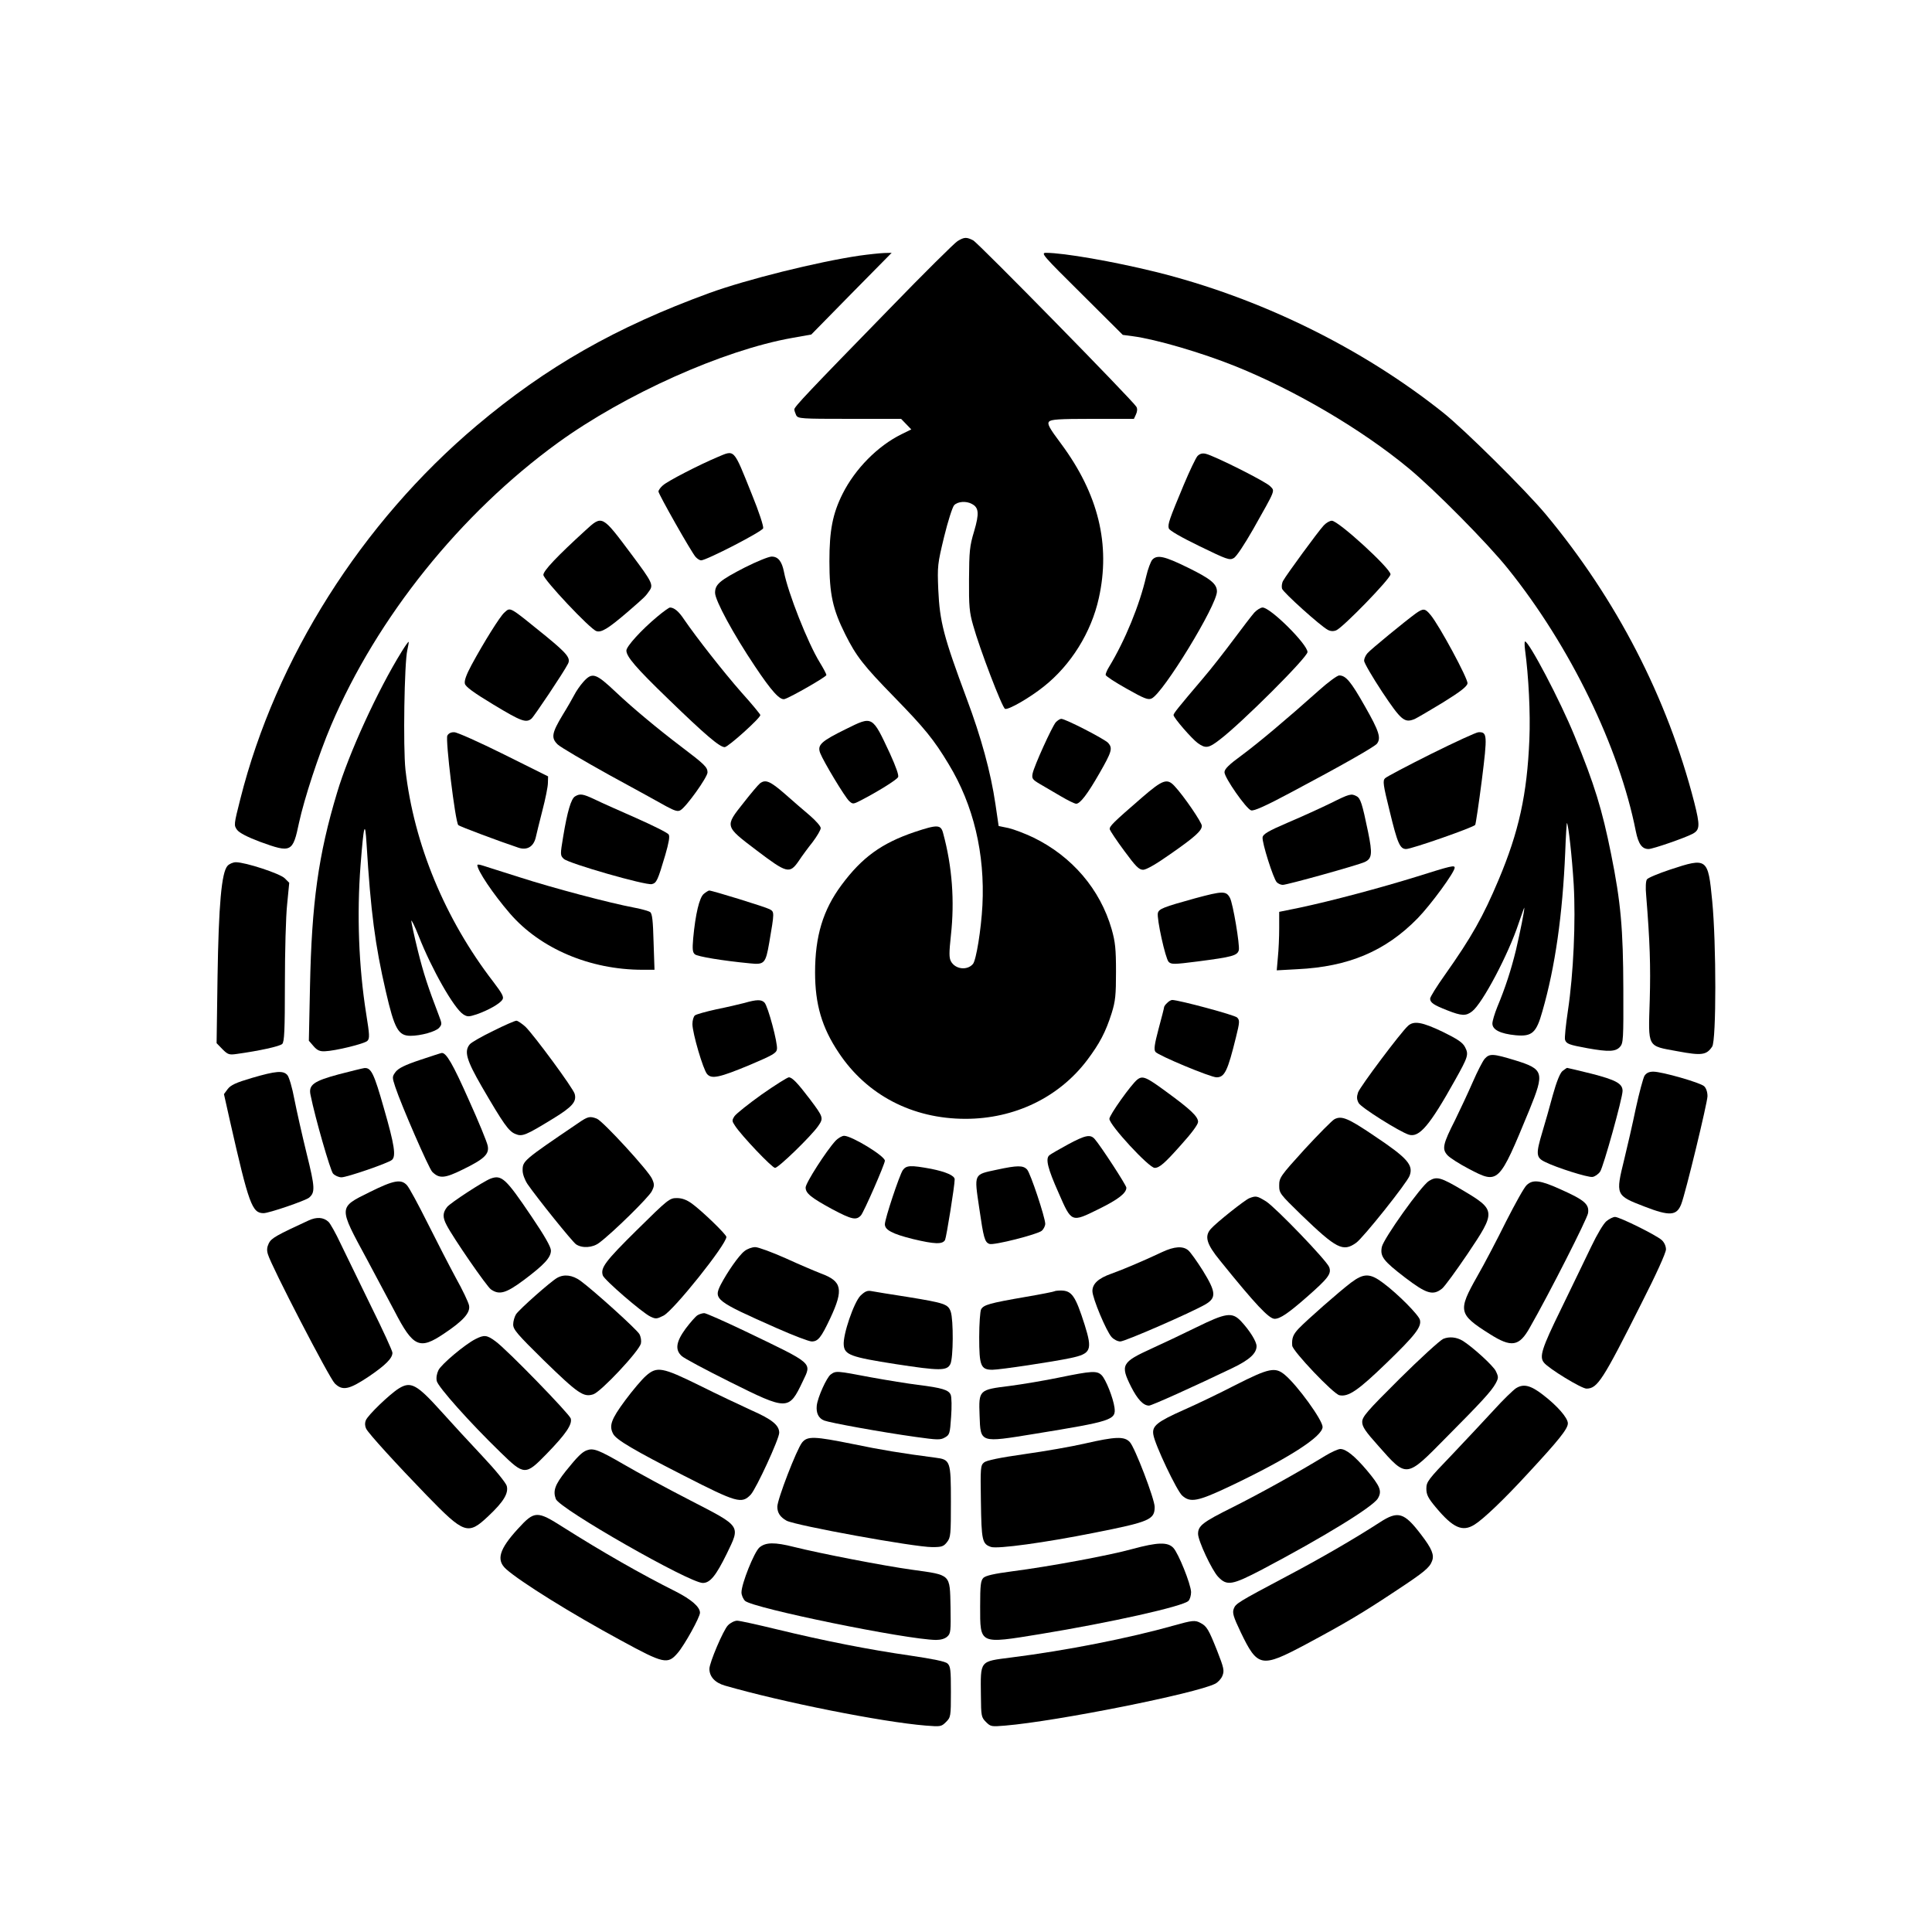 <?xml version="1.0" standalone="no"?>
<!DOCTYPE svg PUBLIC "-//W3C//DTD SVG 20010904//EN"
 "http://www.w3.org/TR/2001/REC-SVG-20010904/DTD/svg10.dtd">
<svg version="1.0" xmlns="http://www.w3.org/2000/svg"
 width="1024pt" height="1024pt" viewBox="0 0 1024 1024"
 preserveAspectRatio="xMidYMid meet">

<g transform="translate(0,1024) scale(0.1,-0.1)"
fill="#000000" stroke="none">
<path d="M5075 8962 c-16 -10 -179 -171 -360 -358 -430 -441 -505 -520 -505
-534 0 -6 5 -20 10 -31 10 -18 24 -19 283 -19 l273 0 27 -28 27 -28 -53 -26
c-125 -62 -244 -182 -311 -315 -53 -106 -70 -194 -70 -358 0 -175 18 -255 84
-387 58 -116 96 -165 260 -333 159 -163 210 -225 288 -355 132 -217 193 -475
179 -749 -7 -130 -33 -289 -50 -310 -30 -36 -94 -29 -117 14 -10 19 -10 45 0
138 20 181 7 363 -41 540 -12 47 -29 48 -152 7 -174 -59 -278 -134 -387 -281
-98 -132 -140 -271 -140 -463 0 -169 36 -292 125 -425 149 -225 391 -351 672
-351 260 0 495 113 645 311 66 88 98 148 130 249 20 64 23 96 23 220 0 121 -4
158 -23 225 -61 212 -210 386 -415 486 -44 21 -102 43 -131 50 l-53 11 -17
116 c-25 170 -76 355 -152 558 -123 331 -143 407 -151 579 -5 125 -4 135 31
280 20 82 44 157 53 167 18 20 64 24 94 7 37 -19 40 -50 12 -145 -24 -79 -26
-107 -27 -254 -1 -143 2 -176 22 -245 34 -123 154 -437 169 -442 17 -7 130 58
205 118 144 114 252 287 292 469 63 283 -2 551 -200 818 -63 84 -74 105 -64
117 10 12 51 15 231 15 l219 0 11 24 c7 15 8 30 2 40 -18 32 -838 868 -865
882 -35 18 -47 18 -83 -4z"/>
<path d="M4555 8885 c-223 -33 -597 -126 -795 -198 -496 -181 -864 -391 -1234
-703 -610 -515 -1064 -1233 -1252 -1978 -35 -138 -35 -140 -17 -165 13 -16 53
-37 122 -63 165 -60 173 -56 206 102 28 128 103 358 170 516 243 571 685 1122
1203 1498 354 256 874 490 1241 555 l101 18 213 217 213 216 -40 -1 c-23 -1
-81 -7 -131 -14z"/>
<path d="M5732 8683 l219 -218 53 -7 c122 -16 365 -87 546 -160 317 -128 667
-334 915 -539 136 -112 421 -400 528 -534 329 -409 589 -945 677 -1390 14 -69
33 -95 68 -95 22 0 193 59 234 81 38 21 39 43 8 166 -143 556 -413 1078 -788
1528 -107 128 -429 447 -543 538 -433 345 -975 610 -1524 746 -223 55 -487
101 -581 101 -29 0 -17 -14 188 -217z"/>
<path d="M3800 7816 c-95 -40 -264 -127 -287 -149 -13 -11 -23 -26 -23 -32 0
-14 175 -323 197 -347 9 -10 22 -18 29 -18 28 0 323 152 329 170 3 10 -22 87
-60 180 -100 249 -89 236 -185 196z"/>
<path d="M6347 7823 c-9 -10 -42 -79 -73 -153 -76 -182 -86 -209 -79 -231 4
-11 64 -46 163 -94 144 -70 159 -76 181 -63 14 7 56 71 103 153 121 215 116
201 90 228 -22 24 -297 162 -342 172 -18 4 -31 0 -43 -12z"/>
<path d="M3102 7428 c-150 -137 -222 -213 -222 -235 0 -24 248 -288 281 -298
26 -9 63 14 159 96 102 88 101 88 122 118 22 31 14 47 -93 190 -160 214 -156
212 -247 129z"/>
<path d="M7016 7455 c-30 -32 -198 -262 -215 -293 -7 -12 -9 -31 -6 -42 6 -20
204 -198 242 -218 14 -8 30 -9 45 -3 35 14 288 274 288 297 0 31 -276 284
-311 284 -11 0 -30 -11 -43 -25z"/>
<path d="M3949 7233 c-134 -69 -159 -90 -159 -135 0 -40 97 -219 211 -389 88
-132 133 -182 158 -174 35 11 221 118 221 127 0 6 -16 36 -35 67 -63 102 -169
370 -190 481 -11 55 -31 80 -65 80 -16 0 -79 -26 -141 -57z"/>
<path d="M6107 7273 c-8 -10 -23 -49 -32 -88 -35 -152 -112 -340 -197 -480
-10 -16 -18 -35 -18 -42 0 -6 50 -39 111 -73 94 -53 114 -61 133 -52 61 28
346 494 346 567 0 40 -33 67 -153 126 -126 62 -164 70 -190 42z"/>
<path d="M3483 6971 c-84 -70 -163 -157 -163 -179 0 -32 50 -91 221 -256 195
-189 273 -256 300 -256 18 0 189 154 189 170 0 4 -45 59 -101 121 -94 107
-237 289 -304 387 -27 41 -52 62 -74 62 -5 0 -36 -22 -68 -49z"/>
<path d="M6648 6993 c-14 -16 -63 -80 -110 -143 -47 -63 -120 -157 -164 -208
-130 -153 -154 -183 -154 -192 0 -14 97 -126 129 -149 41 -29 57 -27 115 18
114 86 466 437 466 465 0 41 -196 236 -238 236 -10 0 -30 -12 -44 -27z"/>
<path d="M2673 6993 c-23 -20 -109 -158 -173 -276 -29 -54 -40 -85 -36 -101 4
-16 46 -47 152 -111 146 -88 172 -98 201 -74 14 12 169 243 193 290 16 30 -3
54 -115 146 -200 162 -188 156 -222 126z"/>
<path d="M7503 6988 c-56 -41 -238 -190 -255 -210 -10 -11 -18 -29 -18 -40 0
-11 43 -85 95 -164 102 -153 119 -167 173 -145 15 7 83 47 152 89 92 57 126
84 128 100 4 23 -151 310 -196 363 -29 35 -38 36 -79 7z"/>
<path d="M2130 6788 c-128 -206 -282 -543 -343 -748 -100 -331 -135 -587 -144
-1030 l-6 -286 25 -29 c19 -22 33 -28 59 -27 57 2 211 40 226 55 13 13 12 31
-6 143 -40 251 -50 528 -30 788 17 218 24 243 32 111 22 -357 45 -534 102
-780 46 -199 66 -235 131 -235 54 0 133 22 151 42 16 18 16 22 -1 66 -57 149
-81 221 -112 346 -19 77 -34 147 -34 155 0 9 18 -27 39 -80 69 -176 187 -383
236 -415 22 -14 29 -14 72 0 60 21 123 56 136 78 9 13 -1 32 -49 95 -255 331
-420 729 -465 1123 -13 119 -6 569 10 635 5 22 8 41 7 43 -2 2 -18 -21 -36
-50z"/>
<path d="M8083 6796 c19 -140 29 -337 23 -475 -12 -292 -56 -490 -163 -744
-82 -195 -144 -305 -284 -503 -44 -62 -79 -118 -79 -127 0 -21 19 -34 91 -62
76 -30 99 -31 132 -5 55 43 192 302 246 466 17 49 30 86 30 83 2 -12 -22 -129
-44 -224 -26 -106 -56 -199 -99 -302 -14 -35 -26 -74 -26 -88 0 -33 42 -54
123 -62 87 -8 110 12 142 127 68 236 107 513 121 843 3 87 8 157 9 155 8 -8
27 -179 36 -326 11 -194 -1 -472 -31 -671 -11 -74 -18 -142 -15 -152 7 -22 22
-27 120 -45 112 -20 148 -18 171 7 18 20 19 39 18 308 -1 316 -13 458 -65 715
-47 234 -88 369 -193 624 -77 189 -242 502 -263 502 -3 0 -3 -20 0 -44z"/>
<path d="M3091 6625 c-17 -19 -38 -50 -47 -68 -9 -17 -36 -65 -61 -105 -59
-98 -63 -123 -27 -158 16 -15 139 -87 274 -162 135 -74 271 -148 302 -166 45
-24 61 -29 75 -20 31 18 143 175 143 200 0 28 -16 43 -140 137 -124 94 -256
204 -344 287 -109 103 -127 109 -175 55z"/>
<path d="M6992 6582 c-176 -157 -319 -277 -409 -344 -70 -51 -93 -74 -93 -91
0 -29 115 -194 141 -202 14 -5 77 23 217 98 262 139 434 237 450 255 23 30 12
66 -64 199 -74 131 -101 163 -136 163 -10 0 -58 -35 -106 -78z"/>
<path d="M4484 6376 c-132 -65 -153 -84 -137 -127 18 -46 131 -234 154 -255
19 -17 21 -17 62 4 87 45 189 108 197 123 5 9 -10 52 -43 125 -95 203 -91 200
-233 130z"/>
<path d="M5596 6412 c-20 -23 -115 -232 -123 -272 -5 -26 -1 -32 38 -55 24
-14 74 -43 111 -65 37 -22 74 -40 82 -40 21 0 60 51 123 161 66 115 71 133 47
161 -19 21 -227 128 -249 128 -7 0 -19 -8 -29 -18z"/>
<path d="M2371 6341 c-11 -20 42 -458 58 -474 8 -8 220 -87 319 -120 45 -15
79 5 91 52 4 20 21 86 36 146 16 61 29 126 29 145 l1 35 -235 117 c-129 64
-247 117 -262 117 -17 1 -31 -6 -37 -18z"/>
<path d="M7585 6244 c-126 -63 -236 -121 -244 -129 -13 -13 -10 -35 24 -172
42 -174 55 -203 88 -203 29 0 358 115 366 128 3 6 19 112 35 237 30 240 29
256 -18 254 -11 0 -124 -52 -251 -115z"/>
<path d="M4028 6088 c-9 -7 -48 -53 -87 -103 -100 -126 -101 -123 69 -252 161
-122 175 -126 223 -57 17 26 51 72 75 102 23 31 42 63 42 73 0 10 -26 39 -57
66 -31 26 -91 78 -134 116 -78 68 -102 77 -131 55z"/>
<path d="M6054 6014 c-156 -135 -175 -154 -172 -170 2 -7 36 -59 77 -114 61
-83 78 -100 100 -100 16 0 69 30 141 81 134 93 170 126 170 152 0 18 -96 159
-145 211 -39 42 -62 34 -171 -60z"/>
<path d="M3048 6019 c-21 -12 -41 -80 -63 -213 -16 -96 -16 -100 3 -118 24
-24 435 -142 467 -134 25 6 31 19 71 154 19 66 25 99 18 109 -5 9 -84 48 -174
88 -91 40 -190 84 -220 99 -60 28 -76 31 -102 15z"/>
<path d="M7053 5983 c-51 -25 -152 -71 -225 -102 -105 -45 -134 -62 -136 -79
-4 -27 57 -219 75 -238 8 -8 22 -14 32 -14 23 0 397 104 434 121 39 18 42 43
18 160 -31 150 -40 178 -61 189 -28 15 -37 13 -137 -37z"/>
<path d="M1206 5651 c-32 -35 -47 -208 -53 -588 l-5 -352 31 -32 c29 -29 36
-31 77 -25 116 16 227 40 240 53 11 12 14 68 14 321 0 168 5 357 12 420 l11
113 -24 24 c-25 25 -208 85 -259 85 -15 0 -35 -9 -44 -19z"/>
<path d="M8852 5631 c-63 -21 -118 -44 -123 -52 -6 -8 -8 -44 -4 -84 20 -248
24 -374 19 -555 -8 -257 -16 -242 148 -272 128 -24 153 -20 183 25 22 34 22
547 0 772 -22 228 -26 231 -223 166z"/>
<path d="M2530 5655 c0 -29 84 -154 173 -257 161 -186 424 -298 703 -298 l63
0 -5 148 c-3 112 -7 149 -18 158 -8 5 -45 16 -83 23 -133 25 -431 104 -608
161 -99 31 -190 60 -202 64 -13 4 -23 5 -23 1z"/>
<path d="M7510 5594 c-190 -59 -452 -129 -622 -165 l-108 -22 0 -86 c0 -47 -3
-117 -7 -155 l-6 -69 109 6 c272 13 468 96 638 270 70 72 196 244 196 268 0
14 -16 11 -200 -47z"/>
<path d="M3730 5502 c-23 -19 -44 -106 -56 -236 -5 -58 -3 -74 9 -84 14 -12
146 -34 292 -48 76 -8 83 -1 102 109 28 163 28 164 2 178 -22 12 -304 99 -320
99 -4 0 -17 -8 -29 -18z"/>
<path d="M6335 5479 c-170 -47 -192 -56 -198 -78 -7 -29 40 -242 57 -259 14
-14 28 -14 153 2 185 24 211 31 219 60 6 26 -31 248 -47 277 -20 38 -39 37
-184 -2z"/>
<path d="M3945 4924 c-27 -7 -95 -23 -150 -34 -54 -12 -105 -26 -112 -32 -7
-6 -13 -26 -13 -46 0 -47 57 -242 78 -265 24 -27 64 -19 227 49 120 51 140 62
143 83 5 32 -48 229 -66 247 -16 17 -41 17 -107 -2z"/>
<path d="M6186 4924 c-9 -8 -16 -18 -16 -22 0 -4 -13 -55 -29 -114 -22 -83
-26 -111 -17 -123 14 -19 292 -135 324 -135 43 0 59 34 103 213 20 80 20 90 6
104 -12 13 -306 92 -344 93 -6 0 -19 -7 -27 -16z"/>
<path d="M2614 4776 c-60 -29 -116 -61 -124 -71 -31 -37 -18 -83 64 -225 114
-196 142 -236 177 -250 37 -16 55 -8 202 82 101 62 124 89 113 130 -7 29 -216
312 -261 356 -19 17 -41 32 -48 32 -8 0 -63 -24 -123 -54z"/>
<path d="M7463 4803 c-38 -34 -254 -322 -265 -353 -8 -24 -7 -37 3 -56 12 -24
218 -153 266 -168 55 -17 110 47 245 289 70 125 73 136 53 175 -13 25 -39 42
-118 81 -109 52 -153 60 -184 32z"/>
<path d="M2226 4622 c-81 -27 -114 -44 -129 -63 -19 -26 -19 -28 -2 -80 32
-97 178 -432 196 -450 37 -37 66 -35 161 12 115 56 142 82 133 126 -3 18 -48
128 -101 245 -83 187 -119 250 -143 247 -3 0 -55 -17 -115 -37z"/>
<path d="M7869 4628 c-11 -13 -39 -68 -63 -123 -24 -55 -66 -145 -93 -200 -66
-130 -71 -155 -41 -188 13 -14 63 -46 111 -71 160 -84 160 -84 323 311 81 199
77 216 -75 263 -118 36 -136 37 -162 8z"/>
<path d="M1796 4546 c-134 -36 -162 -56 -150 -110 25 -124 105 -400 119 -416
10 -11 30 -20 45 -20 29 0 247 75 267 92 23 19 14 79 -42 273 -53 187 -68 217
-104 214 -9 -1 -69 -16 -135 -33z"/>
<path d="M8281 4563 c-13 -12 -31 -56 -51 -128 -16 -60 -41 -148 -55 -194 -35
-117 -34 -136 13 -159 59 -30 229 -84 253 -80 12 2 30 14 40 28 17 24 119 390
119 428 0 39 -36 58 -164 91 -69 17 -127 31 -130 31 -2 0 -13 -8 -25 -17z"/>
<path d="M1336 4527 c-85 -25 -113 -38 -129 -59 l-20 -27 32 -143 c100 -441
117 -488 178 -488 29 0 221 66 241 82 33 28 32 54 -13 235 -24 98 -53 227 -65
288 -11 60 -28 117 -37 127 -22 25 -60 22 -187 -15z"/>
<path d="M8716 4538 c-7 -13 -28 -90 -46 -173 -17 -82 -45 -204 -61 -269 -47
-191 -46 -192 107 -251 134 -52 171 -49 195 13 23 59 139 539 139 572 0 22 -7
43 -18 53 -21 19 -223 77 -269 77 -23 0 -37 -7 -47 -22z"/>
<path d="M4037 4439 c-70 -50 -135 -102 -144 -115 -14 -22 -14 -26 3 -51 32
-50 196 -223 212 -223 18 0 191 168 228 221 30 43 29 47 -44 144 -64 84 -93
115 -111 115 -9 -1 -74 -42 -144 -91z"/>
<path d="M6028 4518 c-32 -25 -148 -188 -148 -208 0 -33 210 -260 240 -260 25
0 53 24 139 121 57 63 91 109 91 123 0 28 -40 66 -169 160 -106 78 -125 86
-153 64z"/>
<path d="M3064 4287 c-292 -198 -294 -200 -294 -251 0 -19 11 -49 26 -72 51
-74 236 -304 257 -319 32 -22 88 -19 123 8 68 50 265 243 279 274 14 28 14 36
1 65 -18 42 -261 307 -293 319 -37 14 -47 12 -99 -24z"/>
<path d="M7073 4308 c-12 -6 -83 -78 -158 -159 -129 -142 -135 -151 -135 -192
0 -41 3 -45 117 -156 187 -180 221 -198 291 -148 36 25 269 317 283 355 22 57
-12 95 -189 213 -136 92 -171 107 -209 87z"/>
<path d="M4428 4193 c-48 -52 -158 -223 -158 -247 0 -31 29 -54 141 -115 104
-55 127 -60 152 -33 15 16 127 272 127 290 0 25 -176 132 -216 132 -11 0 -32
-12 -46 -27z"/>
<path d="M5660 4174 c-46 -25 -91 -51 -98 -57 -22 -18 -9 -70 49 -200 69 -158
67 -157 211 -86 104 51 148 85 148 114 0 13 -137 223 -168 258 -23 26 -49 21
-142 -29z"/>
<path d="M4785 4038 c-18 -27 -95 -258 -95 -287 0 -30 40 -51 148 -78 117 -28
158 -29 171 -5 7 14 51 287 51 321 0 20 -46 40 -125 56 -109 20 -131 19 -150
-7z"/>
<path d="M5282 4040 c-122 -26 -119 -19 -92 -202 23 -159 29 -182 54 -191 22
-9 257 51 278 70 10 9 18 26 18 37 -1 35 -78 267 -96 287 -21 23 -51 23 -162
-1z"/>
<path d="M2600 3993 c-39 -15 -212 -128 -230 -150 -24 -31 -25 -54 -3 -96 33
-65 213 -326 235 -341 44 -31 80 -21 175 50 108 81 143 119 143 156 0 19 -33
77 -102 179 -137 203 -159 224 -218 202z"/>
<path d="M7574 3981 c-41 -25 -241 -306 -250 -350 -10 -51 8 -74 124 -163 113
-86 147 -96 195 -58 14 11 75 95 136 185 151 225 151 231 -29 338 -115 68
-135 73 -176 48z"/>
<path d="M1960 3922 c-168 -83 -167 -76 -15 -357 50 -93 116 -217 146 -274 99
-192 133 -207 263 -119 102 68 140 111 132 149 -3 16 -34 82 -70 146 -35 65
-103 197 -151 293 -48 96 -96 185 -108 198 -31 34 -70 27 -197 -36z"/>
<path d="M8092 3959 c-13 -11 -61 -98 -109 -192 -47 -95 -116 -227 -154 -293
-103 -182 -99 -200 66 -304 116 -74 157 -67 213 33 103 180 305 578 309 607 7
47 -18 69 -143 125 -110 50 -149 55 -182 24z"/>
<path d="M6621 3889 c-24 -10 -173 -128 -203 -162 -35 -39 -24 -80 49 -169
188 -233 259 -308 289 -308 29 0 73 30 171 116 114 100 131 123 118 158 -14
36 -282 314 -334 348 -49 30 -54 31 -90 17z"/>
<path d="M3374 3719 c-167 -165 -192 -199 -179 -239 7 -23 208 -197 252 -218
29 -14 34 -13 70 5 54 28 333 377 333 417 0 13 -127 136 -183 177 -28 20 -52
29 -80 29 -38 0 -47 -7 -213 -171z"/>
<path d="M1635 3771 c-169 -78 -196 -93 -210 -120 -10 -21 -12 -37 -5 -59 17
-61 325 -655 354 -684 41 -41 76 -34 182 37 88 60 124 96 124 125 0 10 -51
121 -113 246 -61 126 -134 275 -161 331 -26 56 -56 109 -65 117 -27 25 -63 27
-106 7z"/>
<path d="M8515 3768 c-16 -13 -49 -68 -82 -137 -31 -64 -102 -212 -159 -329
-103 -210 -116 -253 -91 -284 24 -31 199 -138 226 -138 58 1 85 42 291 452 78
153 130 268 130 286 0 17 -9 37 -22 49 -28 26 -224 123 -248 123 -10 0 -30
-10 -45 -22z"/>
<path d="M3946 3609 c-30 -23 -91 -111 -126 -178 -39 -78 -29 -86 296 -230 88
-39 172 -71 186 -71 34 0 50 20 99 124 71 152 62 195 -49 236 -31 12 -116 48
-188 81 -72 32 -145 59 -161 59 -17 0 -42 -9 -57 -21z"/>
<path d="M6160 3604 c-95 -45 -213 -95 -270 -115 -68 -24 -100 -53 -100 -92 0
-37 74 -214 102 -244 12 -13 32 -23 46 -23 25 0 373 152 450 196 60 35 58 65
-13 180 -31 49 -65 97 -77 107 -28 24 -74 21 -138 -9z"/>
<path d="M2953 3467 c-34 -19 -200 -166 -218 -193 -8 -13 -15 -37 -15 -54 0
-27 22 -52 160 -188 185 -180 213 -199 265 -182 41 14 241 227 252 269 3 14 0
35 -8 50 -14 25 -242 231 -313 283 -42 30 -86 36 -123 15z"/>
<path d="M7161 3442 c-61 -46 -234 -198 -278 -244 -29 -31 -37 -50 -34 -90 2
-29 218 -256 250 -263 48 -10 99 25 250 171 152 147 186 191 177 228 -6 26
-117 138 -195 196 -69 52 -102 53 -170 2z"/>
<path d="M4561 3373 c-35 -35 -94 -207 -89 -262 4 -52 38 -64 275 -101 234
-36 272 -36 290 0 16 31 17 234 2 278 -14 40 -33 46 -229 78 -91 14 -177 28
-192 31 -21 4 -34 -2 -57 -24z"/>
<path d="M5589 3396 c-2 -2 -71 -16 -154 -30 -191 -33 -222 -42 -235 -66 -5
-10 -10 -76 -10 -147 0 -152 8 -173 70 -173 39 0 320 42 414 62 109 23 117 42
75 176 -49 154 -68 181 -125 182 -17 0 -33 -2 -35 -4z"/>
<path d="M3697 3269 c-10 -6 -38 -38 -63 -71 -51 -70 -57 -112 -21 -145 12
-12 127 -73 255 -137 307 -153 313 -153 387 3 48 101 61 89 -307 266 -109 52
-206 95 -215 95 -10 0 -26 -5 -36 -11z"/>
<path d="M6339 3204 c-73 -36 -179 -86 -234 -111 -160 -73 -168 -87 -110 -203
34 -67 65 -100 95 -100 14 0 238 101 442 199 90 43 128 78 128 116 0 25 -37
84 -83 133 -47 49 -79 44 -238 -34z"/>
<path d="M2519 3142 c-55 -28 -179 -132 -195 -164 -9 -18 -13 -41 -9 -58 7
-31 174 -219 337 -377 127 -124 133 -124 245 -9 104 107 137 157 128 188 -9
26 -338 365 -399 409 -46 34 -60 35 -107 11z"/>
<path d="M7650 3144 c-18 -8 -122 -103 -232 -212 -174 -173 -198 -201 -198
-229 0 -25 17 -50 86 -127 151 -171 146 -171 356 42 193 194 242 248 265 289
16 30 16 35 1 66 -13 28 -124 129 -176 161 -32 19 -70 23 -102 10z"/>
<path d="M3424 2948 c-21 -18 -71 -77 -111 -131 -74 -100 -86 -134 -63 -177
16 -31 111 -87 374 -221 282 -144 307 -151 355 -101 30 33 151 296 151 328 0
40 -38 71 -147 119 -59 27 -184 86 -276 132 -197 97 -225 102 -283 51z"/>
<path d="M6550 2900 c-85 -44 -208 -103 -274 -132 -144 -64 -171 -86 -163
-132 8 -53 125 -299 153 -323 43 -39 83 -31 254 50 307 146 490 263 490 314 0
36 -133 220 -200 276 -51 43 -84 36 -260 -53z"/>
<path d="M4403 2955 c-21 -15 -69 -120 -74 -165 -4 -39 9 -67 39 -79 31 -12
299 -61 485 -87 115 -16 131 -17 155 -3 25 14 27 20 33 109 4 52 3 105 -2 117
-10 26 -45 37 -174 53 -49 6 -161 24 -249 40 -184 35 -185 35 -213 15z"/>
<path d="M5615 2939 c-77 -16 -196 -36 -265 -45 -162 -20 -163 -21 -158 -157
5 -146 1 -144 290 -97 412 67 434 74 425 140 -7 51 -46 149 -68 171 -25 25
-53 23 -224 -12z"/>
<path d="M2114 2881 c-47 -29 -165 -142 -175 -169 -6 -15 -5 -31 2 -45 14 -27
163 -190 319 -351 201 -207 220 -214 328 -112 81 76 108 121 98 160 -4 16 -61
86 -129 158 -67 71 -166 179 -220 239 -128 142 -160 159 -223 120z"/>
<path d="M8035 2882 c-16 -11 -68 -61 -115 -113 -47 -51 -147 -158 -222 -237
-129 -134 -138 -146 -138 -182 0 -32 9 -50 50 -99 91 -109 141 -132 205 -92
47 29 158 135 281 269 167 180 214 239 214 268 0 29 -57 94 -133 152 -65 50
-102 59 -142 34z"/>
<path d="M4251 2594 c-29 -37 -131 -301 -131 -340 0 -32 15 -55 49 -74 50 -26
676 -140 772 -140 50 0 60 3 78 26 20 25 21 40 21 215 0 216 -3 223 -82 233
-178 23 -292 42 -436 72 -207 42 -243 43 -271 8z"/>
<path d="M5750 2589 c-69 -16 -212 -41 -319 -56 -133 -19 -201 -33 -215 -44
-19 -16 -20 -25 -17 -209 3 -206 7 -223 53 -239 34 -12 288 23 548 75 294 58
320 70 320 137 0 41 -105 316 -132 344 -29 31 -76 29 -238 -8z"/>
<path d="M3110 2553 c-25 -9 -50 -34 -112 -111 -57 -72 -68 -104 -52 -147 20
-52 708 -445 779 -445 39 0 70 39 127 155 73 151 79 142 -194 283 -117 60
-276 146 -353 191 -133 77 -160 87 -195 74z"/>
<path d="M7024 2524 c-156 -95 -344 -199 -491 -273 -159 -79 -183 -98 -183
-141 0 -36 73 -192 106 -227 47 -50 74 -45 233 38 326 172 587 332 614 377 23
39 13 64 -60 151 -64 75 -109 111 -139 111 -11 0 -47 -16 -80 -36z"/>
<path d="M2746 2138 c-101 -110 -117 -167 -63 -215 75 -67 348 -237 607 -377
229 -125 249 -129 302 -67 37 43 118 190 118 213 0 31 -45 70 -129 113 -182
91 -390 210 -597 341 -138 88 -151 87 -238 -8z"/>
<path d="M7313 2171 c-136 -88 -319 -194 -494 -286 -262 -139 -269 -144 -280
-172 -8 -22 -2 -42 37 -124 90 -187 109 -190 344 -65 211 113 302 167 475 282
155 102 182 125 195 160 13 32 -1 66 -57 139 -91 120 -123 129 -220 66z"/>
<path d="M4025 2038 c-28 -25 -95 -192 -95 -238 0 -15 9 -35 19 -45 44 -39
854 -205 1012 -207 25 0 47 6 60 18 18 16 19 29 17 157 -4 176 5 168 -203 197
-152 21 -487 86 -627 121 -103 26 -150 25 -183 -3z"/>
<path d="M6002 2030 c-122 -34 -441 -93 -635 -118 -99 -13 -142 -23 -155 -35
-14 -15 -17 -38 -17 -151 0 -203 -7 -200 318 -147 372 61 758 147 786 176 8 8
14 29 14 47 -2 44 -67 205 -94 234 -30 32 -84 30 -217 -6z"/>
<path d="M3858 1625 c-24 -24 -98 -198 -98 -230 0 -42 30 -74 82 -89 301 -87
831 -193 1065 -212 78 -6 82 -6 107 19 25 25 26 29 26 160 0 115 -2 136 -18
150 -11 11 -76 24 -197 42 -217 31 -456 78 -707 139 -103 25 -198 46 -211 46
-13 0 -36 -11 -49 -25z"/>
<path d="M6220 1624 c-234 -66 -566 -132 -860 -169 -170 -22 -163 -13 -161
-203 1 -107 2 -114 27 -139 25 -25 29 -25 102 -19 274 23 1010 170 1113 222
14 7 32 26 38 42 11 27 8 41 -28 133 -45 113 -55 130 -88 147 -29 16 -43 14
-143 -14z"/>
</g>
</svg>
